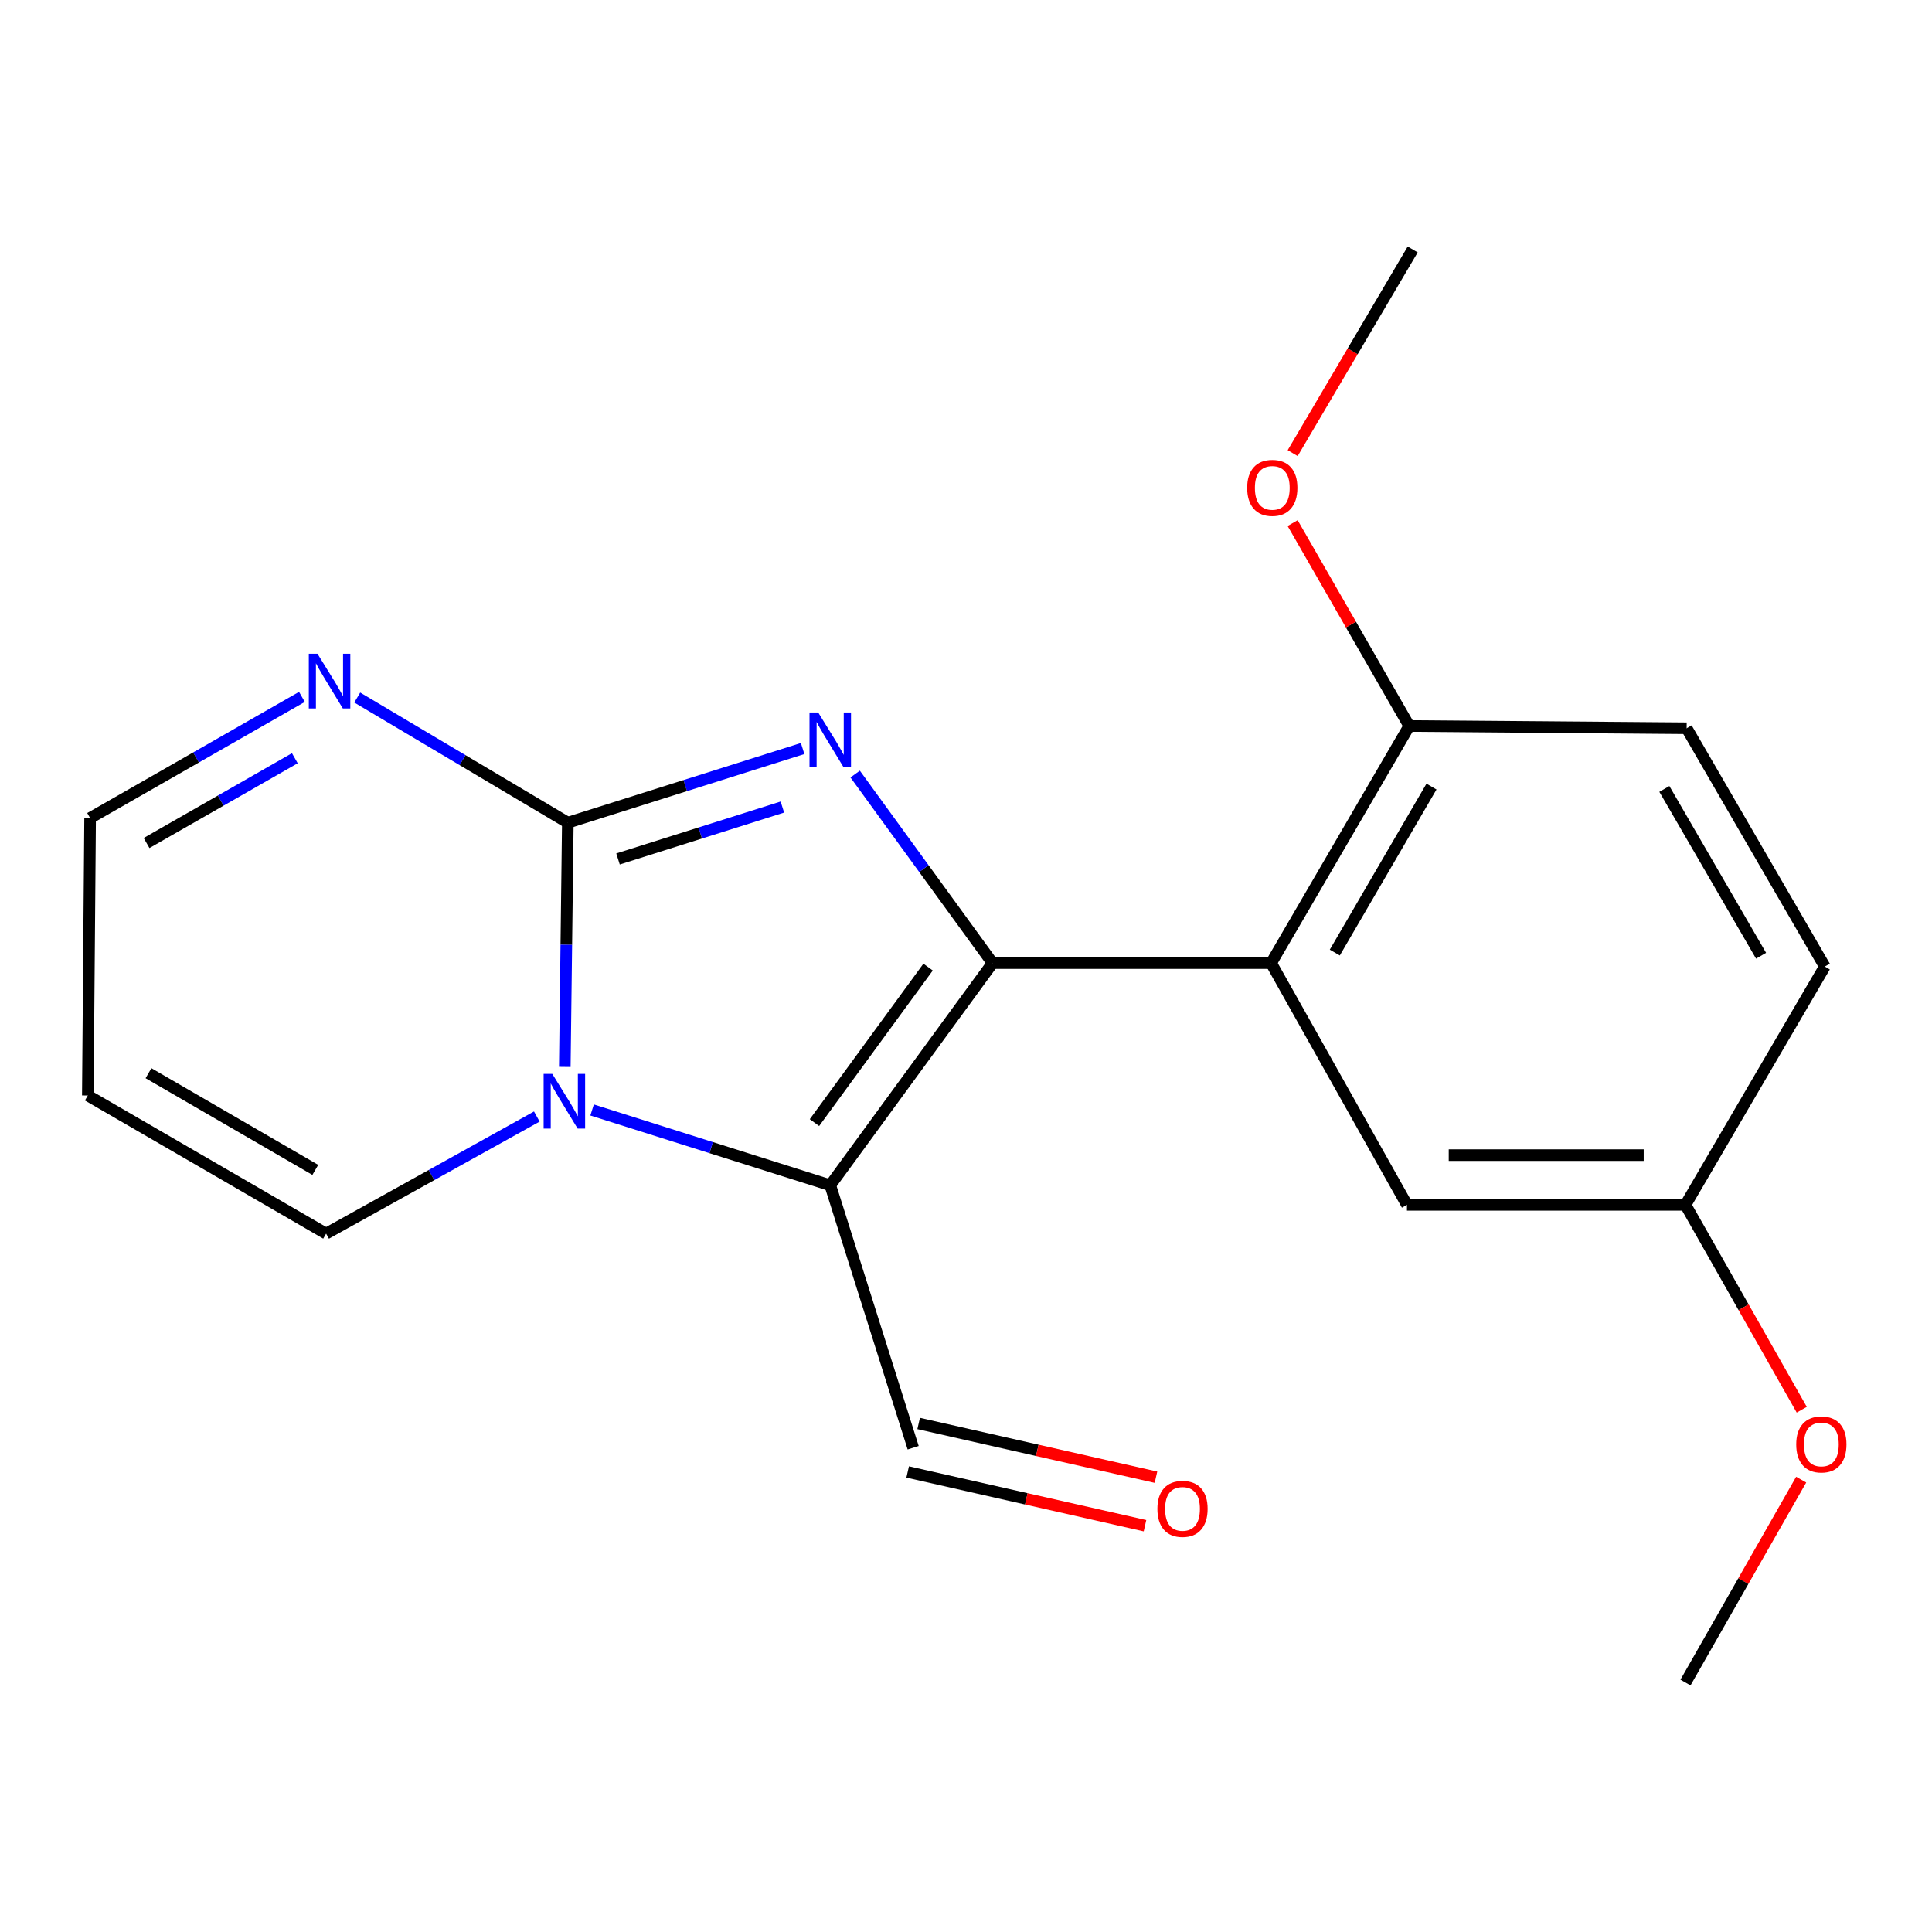 <?xml version='1.0' encoding='iso-8859-1'?>
<svg version='1.1' baseProfile='full'
              xmlns='http://www.w3.org/2000/svg'
                      xmlns:rdkit='http://www.rdkit.org/xml'
                      xmlns:xlink='http://www.w3.org/1999/xlink'
                  xml:space='preserve'
width='1000px' height='1000px' viewBox='0 0 1000 1000'>
<!-- END OF HEADER -->
<rect style='opacity:1.0;fill:#FFFFFF;stroke:none' width='1000' height='1000' x='0' y='0'> </rect>
<path class='bond-0' d='M 513.755,498.499 L 478.193,449.576' style='fill:none;fill-rule:evenodd;stroke:#000000;stroke-width:6px;stroke-linecap:butt;stroke-linejoin:miter;stroke-opacity:1' />
<path class='bond-0' d='M 478.193,449.576 L 442.631,400.653' style='fill:none;fill-rule:evenodd;stroke:#0000FF;stroke-width:6px;stroke-linecap:butt;stroke-linejoin:miter;stroke-opacity:1' />
<path class='bond-2' d='M 513.755,498.499 L 429.741,613.491' style='fill:none;fill-rule:evenodd;stroke:#000000;stroke-width:6px;stroke-linecap:butt;stroke-linejoin:miter;stroke-opacity:1' />
<path class='bond-2' d='M 480.376,500.568 L 421.566,581.062' style='fill:none;fill-rule:evenodd;stroke:#000000;stroke-width:6px;stroke-linecap:butt;stroke-linejoin:miter;stroke-opacity:1' />
<path class='bond-4' d='M 513.755,498.499 L 657.938,498.499' style='fill:none;fill-rule:evenodd;stroke:#000000;stroke-width:6px;stroke-linecap:butt;stroke-linejoin:miter;stroke-opacity:1' />
<path class='bond-1' d='M 415.44,387.438 L 354.674,406.63' style='fill:none;fill-rule:evenodd;stroke:#0000FF;stroke-width:6px;stroke-linecap:butt;stroke-linejoin:miter;stroke-opacity:1' />
<path class='bond-1' d='M 354.674,406.63 L 293.907,425.822' style='fill:none;fill-rule:evenodd;stroke:#000000;stroke-width:6px;stroke-linecap:butt;stroke-linejoin:miter;stroke-opacity:1' />
<path class='bond-1' d='M 404.96,417.732 L 362.423,431.167' style='fill:none;fill-rule:evenodd;stroke:#0000FF;stroke-width:6px;stroke-linecap:butt;stroke-linejoin:miter;stroke-opacity:1' />
<path class='bond-1' d='M 362.423,431.167 L 319.887,444.601' style='fill:none;fill-rule:evenodd;stroke:#000000;stroke-width:6px;stroke-linecap:butt;stroke-linejoin:miter;stroke-opacity:1' />
<path class='bond-5' d='M 293.907,425.822 L 239.408,393.433' style='fill:none;fill-rule:evenodd;stroke:#000000;stroke-width:6px;stroke-linecap:butt;stroke-linejoin:miter;stroke-opacity:1' />
<path class='bond-5' d='M 239.408,393.433 L 184.908,361.044' style='fill:none;fill-rule:evenodd;stroke:#0000FF;stroke-width:6px;stroke-linecap:butt;stroke-linejoin:miter;stroke-opacity:1' />
<path class='bond-20' d='M 293.907,425.822 L 293.124,489.023' style='fill:none;fill-rule:evenodd;stroke:#000000;stroke-width:6px;stroke-linecap:butt;stroke-linejoin:miter;stroke-opacity:1' />
<path class='bond-20' d='M 293.124,489.023 L 292.34,552.225' style='fill:none;fill-rule:evenodd;stroke:#0000FF;stroke-width:6px;stroke-linecap:butt;stroke-linejoin:miter;stroke-opacity:1' />
<path class='bond-3' d='M 429.741,613.491 L 368.105,594.008' style='fill:none;fill-rule:evenodd;stroke:#000000;stroke-width:6px;stroke-linecap:butt;stroke-linejoin:miter;stroke-opacity:1' />
<path class='bond-3' d='M 368.105,594.008 L 306.469,574.525' style='fill:none;fill-rule:evenodd;stroke:#0000FF;stroke-width:6px;stroke-linecap:butt;stroke-linejoin:miter;stroke-opacity:1' />
<path class='bond-10' d='M 429.741,613.491 L 472.656,749.339' style='fill:none;fill-rule:evenodd;stroke:#000000;stroke-width:6px;stroke-linecap:butt;stroke-linejoin:miter;stroke-opacity:1' />
<path class='bond-6' d='M 277.853,577.918 L 223.324,608.22' style='fill:none;fill-rule:evenodd;stroke:#0000FF;stroke-width:6px;stroke-linecap:butt;stroke-linejoin:miter;stroke-opacity:1' />
<path class='bond-6' d='M 223.324,608.22 L 168.795,638.522' style='fill:none;fill-rule:evenodd;stroke:#000000;stroke-width:6px;stroke-linecap:butt;stroke-linejoin:miter;stroke-opacity:1' />
<path class='bond-7' d='M 657.938,498.499 L 729.428,375.774' style='fill:none;fill-rule:evenodd;stroke:#000000;stroke-width:6px;stroke-linecap:butt;stroke-linejoin:miter;stroke-opacity:1' />
<path class='bond-7' d='M 690.895,493.042 L 740.939,407.134' style='fill:none;fill-rule:evenodd;stroke:#000000;stroke-width:6px;stroke-linecap:butt;stroke-linejoin:miter;stroke-opacity:1' />
<path class='bond-8' d='M 657.938,498.499 L 728.242,623.626' style='fill:none;fill-rule:evenodd;stroke:#000000;stroke-width:6px;stroke-linecap:butt;stroke-linejoin:miter;stroke-opacity:1' />
<path class='bond-11' d='M 156.272,360.714 L 101.456,392.067' style='fill:none;fill-rule:evenodd;stroke:#0000FF;stroke-width:6px;stroke-linecap:butt;stroke-linejoin:miter;stroke-opacity:1' />
<path class='bond-11' d='M 101.456,392.067 L 46.641,423.42' style='fill:none;fill-rule:evenodd;stroke:#000000;stroke-width:6px;stroke-linecap:butt;stroke-linejoin:miter;stroke-opacity:1' />
<path class='bond-11' d='M 152.603,392.456 L 114.232,414.403' style='fill:none;fill-rule:evenodd;stroke:#0000FF;stroke-width:6px;stroke-linecap:butt;stroke-linejoin:miter;stroke-opacity:1' />
<path class='bond-11' d='M 114.232,414.403 L 75.861,436.35' style='fill:none;fill-rule:evenodd;stroke:#000000;stroke-width:6px;stroke-linecap:butt;stroke-linejoin:miter;stroke-opacity:1' />
<path class='bond-9' d='M 168.795,638.522 L 45.455,567.016' style='fill:none;fill-rule:evenodd;stroke:#000000;stroke-width:6px;stroke-linecap:butt;stroke-linejoin:miter;stroke-opacity:1' />
<path class='bond-9' d='M 163.199,605.535 L 76.861,555.481' style='fill:none;fill-rule:evenodd;stroke:#000000;stroke-width:6px;stroke-linecap:butt;stroke-linejoin:miter;stroke-opacity:1' />
<path class='bond-13' d='M 729.428,375.774 L 873.011,376.946' style='fill:none;fill-rule:evenodd;stroke:#000000;stroke-width:6px;stroke-linecap:butt;stroke-linejoin:miter;stroke-opacity:1' />
<path class='bond-16' d='M 729.428,375.774 L 699.247,323.262' style='fill:none;fill-rule:evenodd;stroke:#000000;stroke-width:6px;stroke-linecap:butt;stroke-linejoin:miter;stroke-opacity:1' />
<path class='bond-16' d='M 699.247,323.262 L 669.066,270.75' style='fill:none;fill-rule:evenodd;stroke:#FF0000;stroke-width:6px;stroke-linecap:butt;stroke-linejoin:miter;stroke-opacity:1' />
<path class='bond-14' d='M 728.242,623.626 L 872.41,623.626' style='fill:none;fill-rule:evenodd;stroke:#000000;stroke-width:6px;stroke-linecap:butt;stroke-linejoin:miter;stroke-opacity:1' />
<path class='bond-14' d='M 749.867,597.894 L 850.785,597.894' style='fill:none;fill-rule:evenodd;stroke:#000000;stroke-width:6px;stroke-linecap:butt;stroke-linejoin:miter;stroke-opacity:1' />
<path class='bond-22' d='M 45.455,567.016 L 46.641,423.42' style='fill:none;fill-rule:evenodd;stroke:#000000;stroke-width:6px;stroke-linecap:butt;stroke-linejoin:miter;stroke-opacity:1' />
<path class='bond-12' d='M 469.815,761.887 L 531.232,775.793' style='fill:none;fill-rule:evenodd;stroke:#000000;stroke-width:6px;stroke-linecap:butt;stroke-linejoin:miter;stroke-opacity:1' />
<path class='bond-12' d='M 531.232,775.793 L 592.649,789.699' style='fill:none;fill-rule:evenodd;stroke:#FF0000;stroke-width:6px;stroke-linecap:butt;stroke-linejoin:miter;stroke-opacity:1' />
<path class='bond-12' d='M 475.497,736.791 L 536.914,750.697' style='fill:none;fill-rule:evenodd;stroke:#000000;stroke-width:6px;stroke-linecap:butt;stroke-linejoin:miter;stroke-opacity:1' />
<path class='bond-12' d='M 536.914,750.697 L 598.332,764.602' style='fill:none;fill-rule:evenodd;stroke:#FF0000;stroke-width:6px;stroke-linecap:butt;stroke-linejoin:miter;stroke-opacity:1' />
<path class='bond-21' d='M 873.011,376.946 L 944.516,500.286' style='fill:none;fill-rule:evenodd;stroke:#000000;stroke-width:6px;stroke-linecap:butt;stroke-linejoin:miter;stroke-opacity:1' />
<path class='bond-21' d='M 861.475,408.353 L 911.529,494.691' style='fill:none;fill-rule:evenodd;stroke:#000000;stroke-width:6px;stroke-linecap:butt;stroke-linejoin:miter;stroke-opacity:1' />
<path class='bond-15' d='M 872.41,623.626 L 944.516,500.286' style='fill:none;fill-rule:evenodd;stroke:#000000;stroke-width:6px;stroke-linecap:butt;stroke-linejoin:miter;stroke-opacity:1' />
<path class='bond-17' d='M 872.41,623.626 L 902.496,676.648' style='fill:none;fill-rule:evenodd;stroke:#000000;stroke-width:6px;stroke-linecap:butt;stroke-linejoin:miter;stroke-opacity:1' />
<path class='bond-17' d='M 902.496,676.648 L 932.582,729.67' style='fill:none;fill-rule:evenodd;stroke:#FF0000;stroke-width:6px;stroke-linecap:butt;stroke-linejoin:miter;stroke-opacity:1' />
<path class='bond-18' d='M 669.087,234.535 L 700.151,181.829' style='fill:none;fill-rule:evenodd;stroke:#FF0000;stroke-width:6px;stroke-linecap:butt;stroke-linejoin:miter;stroke-opacity:1' />
<path class='bond-18' d='M 700.151,181.829 L 731.215,129.122' style='fill:none;fill-rule:evenodd;stroke:#000000;stroke-width:6px;stroke-linecap:butt;stroke-linejoin:miter;stroke-opacity:1' />
<path class='bond-19' d='M 932.289,765.861 L 902.35,818.369' style='fill:none;fill-rule:evenodd;stroke:#FF0000;stroke-width:6px;stroke-linecap:butt;stroke-linejoin:miter;stroke-opacity:1' />
<path class='bond-19' d='M 902.35,818.369 L 872.41,870.878' style='fill:none;fill-rule:evenodd;stroke:#000000;stroke-width:6px;stroke-linecap:butt;stroke-linejoin:miter;stroke-opacity:1' />
<path  class='atom-1' d='M 423.481 368.761
L 432.761 383.761
Q 433.681 385.241, 435.161 387.921
Q 436.641 390.601, 436.721 390.761
L 436.721 368.761
L 440.481 368.761
L 440.481 397.081
L 436.601 397.081
L 426.641 380.681
Q 425.481 378.761, 424.241 376.561
Q 423.041 374.361, 422.681 373.681
L 422.681 397.081
L 419.001 397.081
L 419.001 368.761
L 423.481 368.761
' fill='#0000FF'/>
<path  class='atom-4' d='M 285.86 555.83
L 295.14 570.83
Q 296.06 572.31, 297.54 574.99
Q 299.02 577.67, 299.1 577.83
L 299.1 555.83
L 302.86 555.83
L 302.86 584.15
L 298.98 584.15
L 289.02 567.75
Q 287.86 565.83, 286.62 563.63
Q 285.42 561.43, 285.06 560.75
L 285.06 584.15
L 281.38 584.15
L 281.38 555.83
L 285.86 555.83
' fill='#0000FF'/>
<path  class='atom-6' d='M 164.321 338.369
L 173.601 353.369
Q 174.521 354.849, 176.001 357.529
Q 177.481 360.209, 177.561 360.369
L 177.561 338.369
L 181.321 338.369
L 181.321 366.689
L 177.441 366.689
L 167.481 350.289
Q 166.321 348.369, 165.081 346.169
Q 163.881 343.969, 163.521 343.289
L 163.521 366.689
L 159.841 366.689
L 159.841 338.369
L 164.321 338.369
' fill='#0000FF'/>
<path  class='atom-13' d='M 599.064 780.983
Q 599.064 774.183, 602.424 770.383
Q 605.784 766.583, 612.064 766.583
Q 618.344 766.583, 621.704 770.383
Q 625.064 774.183, 625.064 780.983
Q 625.064 787.863, 621.664 791.783
Q 618.264 795.663, 612.064 795.663
Q 605.824 795.663, 602.424 791.783
Q 599.064 787.903, 599.064 780.983
M 612.064 792.463
Q 616.384 792.463, 618.704 789.583
Q 621.064 786.663, 621.064 780.983
Q 621.064 775.423, 618.704 772.623
Q 616.384 769.783, 612.064 769.783
Q 607.744 769.783, 605.384 772.583
Q 603.064 775.383, 603.064 780.983
Q 603.064 786.703, 605.384 789.583
Q 607.744 792.463, 612.064 792.463
' fill='#FF0000'/>
<path  class='atom-17' d='M 645.538 252.514
Q 645.538 245.714, 648.898 241.914
Q 652.258 238.114, 658.538 238.114
Q 664.818 238.114, 668.178 241.914
Q 671.538 245.714, 671.538 252.514
Q 671.538 259.394, 668.138 263.314
Q 664.738 267.194, 658.538 267.194
Q 652.298 267.194, 648.898 263.314
Q 645.538 259.434, 645.538 252.514
M 658.538 263.994
Q 662.858 263.994, 665.178 261.114
Q 667.538 258.194, 667.538 252.514
Q 667.538 246.954, 665.178 244.154
Q 662.858 241.314, 658.538 241.314
Q 654.218 241.314, 651.858 244.114
Q 649.538 246.914, 649.538 252.514
Q 649.538 258.234, 651.858 261.114
Q 654.218 263.994, 658.538 263.994
' fill='#FF0000'/>
<path  class='atom-18' d='M 929.729 747.632
Q 929.729 740.832, 933.089 737.032
Q 936.449 733.232, 942.729 733.232
Q 949.009 733.232, 952.369 737.032
Q 955.729 740.832, 955.729 747.632
Q 955.729 754.512, 952.329 758.432
Q 948.929 762.312, 942.729 762.312
Q 936.489 762.312, 933.089 758.432
Q 929.729 754.552, 929.729 747.632
M 942.729 759.112
Q 947.049 759.112, 949.369 756.232
Q 951.729 753.312, 951.729 747.632
Q 951.729 742.072, 949.369 739.272
Q 947.049 736.432, 942.729 736.432
Q 938.409 736.432, 936.049 739.232
Q 933.729 742.032, 933.729 747.632
Q 933.729 753.352, 936.049 756.232
Q 938.409 759.112, 942.729 759.112
' fill='#FF0000'/>
</svg>
